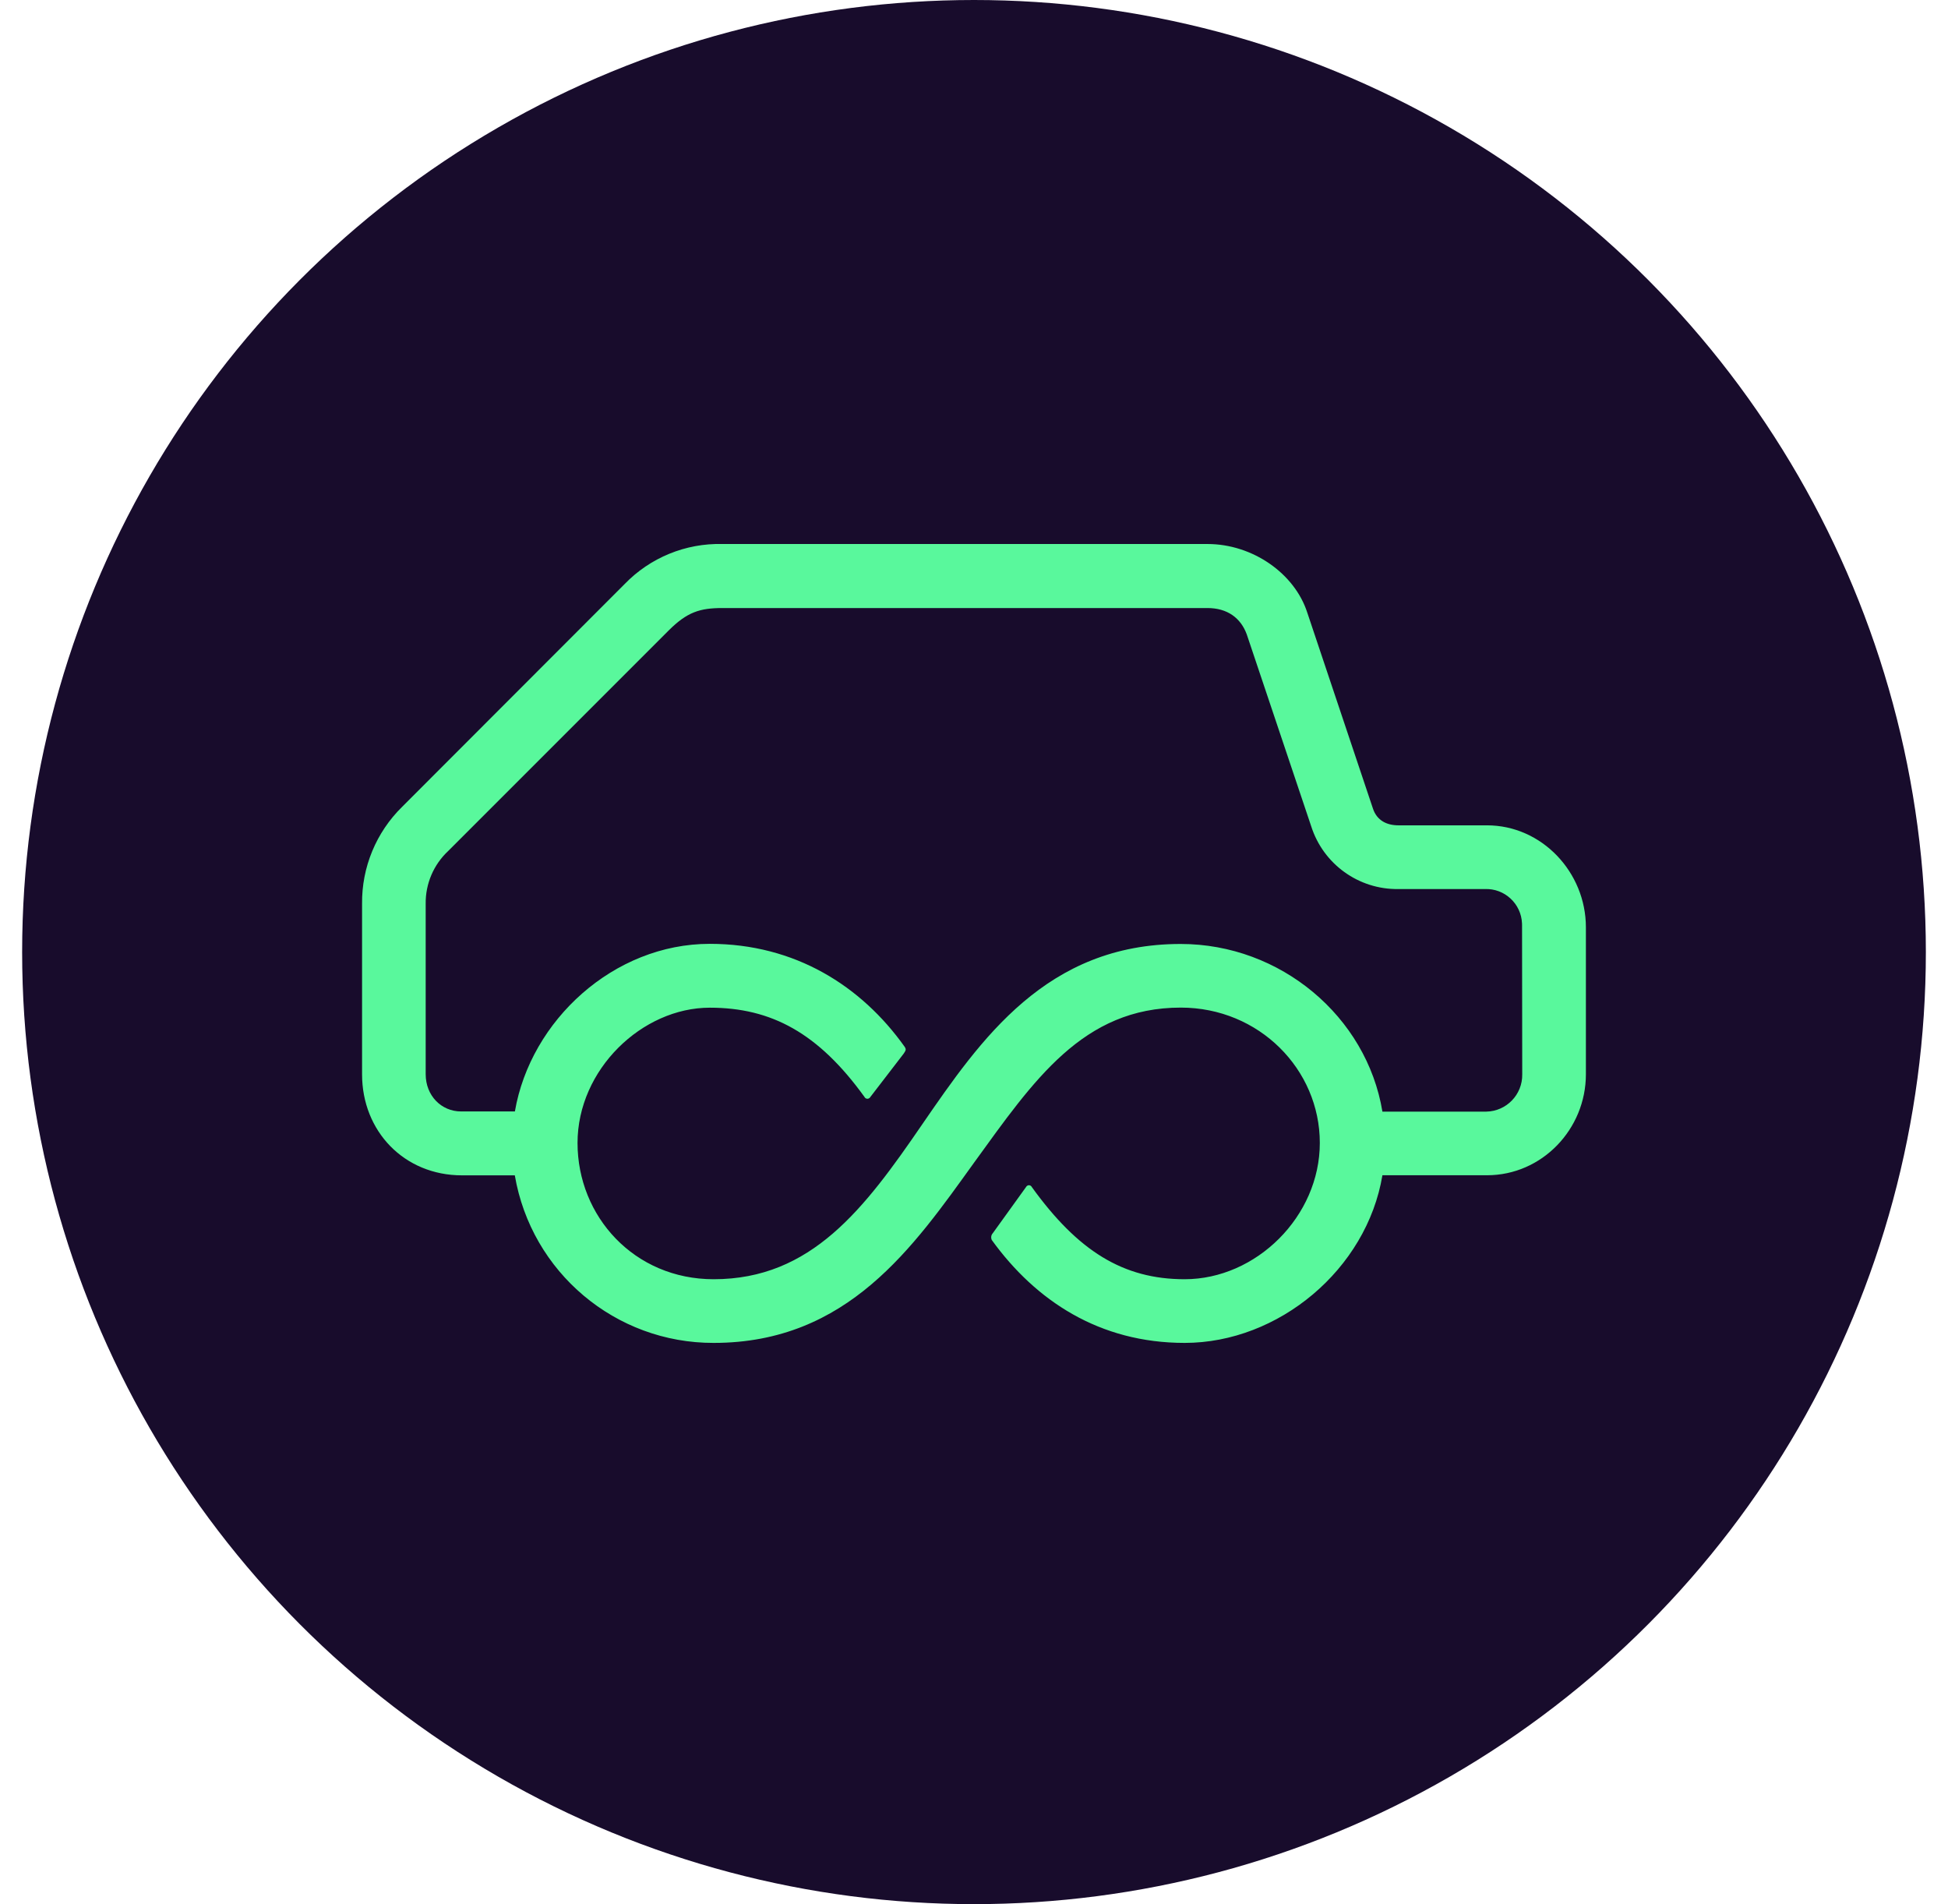 <svg width="44" height="43" viewBox="0 0 44 43" fill="none" xmlns="http://www.w3.org/2000/svg">
<circle cx="22" cy="21.5" r="21.5" fill="#180C2C"/>
<path d="M33.587 18.638H31.588C31.322 18.638 31.101 18.528 31.012 18.262L29.528 13.835C29.243 12.949 28.292 12.285 27.274 12.285H16.317C15.486 12.264 14.684 12.593 14.106 13.192L9.085 18.218C8.497 18.794 8.169 19.586 8.178 20.41V24.261C8.178 25.546 9.129 26.542 10.434 26.542H11.628C12.002 28.732 13.9 30.331 16.12 30.326C19.151 30.326 20.633 28.156 22.004 26.252C23.352 24.393 24.459 22.754 26.671 22.754C28.44 22.754 29.811 24.149 29.811 25.81C29.811 27.47 28.374 28.888 26.758 28.888C25.364 28.888 24.346 28.247 23.307 26.808C23.289 26.771 23.246 26.755 23.209 26.773C23.194 26.78 23.181 26.793 23.174 26.808L22.425 27.848C22.386 27.89 22.378 27.951 22.402 28.003C23.395 29.375 24.833 30.326 26.758 30.326C28.881 30.326 30.871 28.665 31.225 26.54H33.587C34.83 26.54 35.821 25.499 35.821 24.26V20.941C35.821 19.697 34.825 18.638 33.587 18.638ZM33.571 25.103H31.225C30.87 22.956 28.925 21.317 26.669 21.317C23.638 21.317 22.156 23.464 20.83 25.391C19.525 27.295 18.33 28.888 16.119 28.888C14.327 28.888 13.045 27.471 13.045 25.811C13.045 24.151 14.504 22.756 16.032 22.756C17.426 22.756 18.487 23.332 19.526 24.771C19.543 24.807 19.588 24.823 19.624 24.805C19.64 24.798 19.652 24.786 19.66 24.771L20.412 23.793C20.455 23.726 20.477 23.704 20.433 23.638C19.456 22.265 17.957 21.314 16.032 21.314C13.864 21.314 11.984 23.04 11.63 25.099H10.414C9.97 25.099 9.615 24.744 9.615 24.258V20.41C9.609 19.958 9.794 19.525 10.124 19.217L15.101 14.24C15.521 13.82 15.811 13.731 16.317 13.731H27.274C27.718 13.731 28.026 13.952 28.162 14.329L29.617 18.661C29.89 19.515 30.689 20.09 31.585 20.077H33.539C33.984 20.059 34.36 20.407 34.378 20.853C34.379 20.867 34.379 20.882 34.379 20.897L34.383 24.261C34.391 24.718 34.027 25.095 33.571 25.103Z" fill="#59F89C"/>
</svg>
